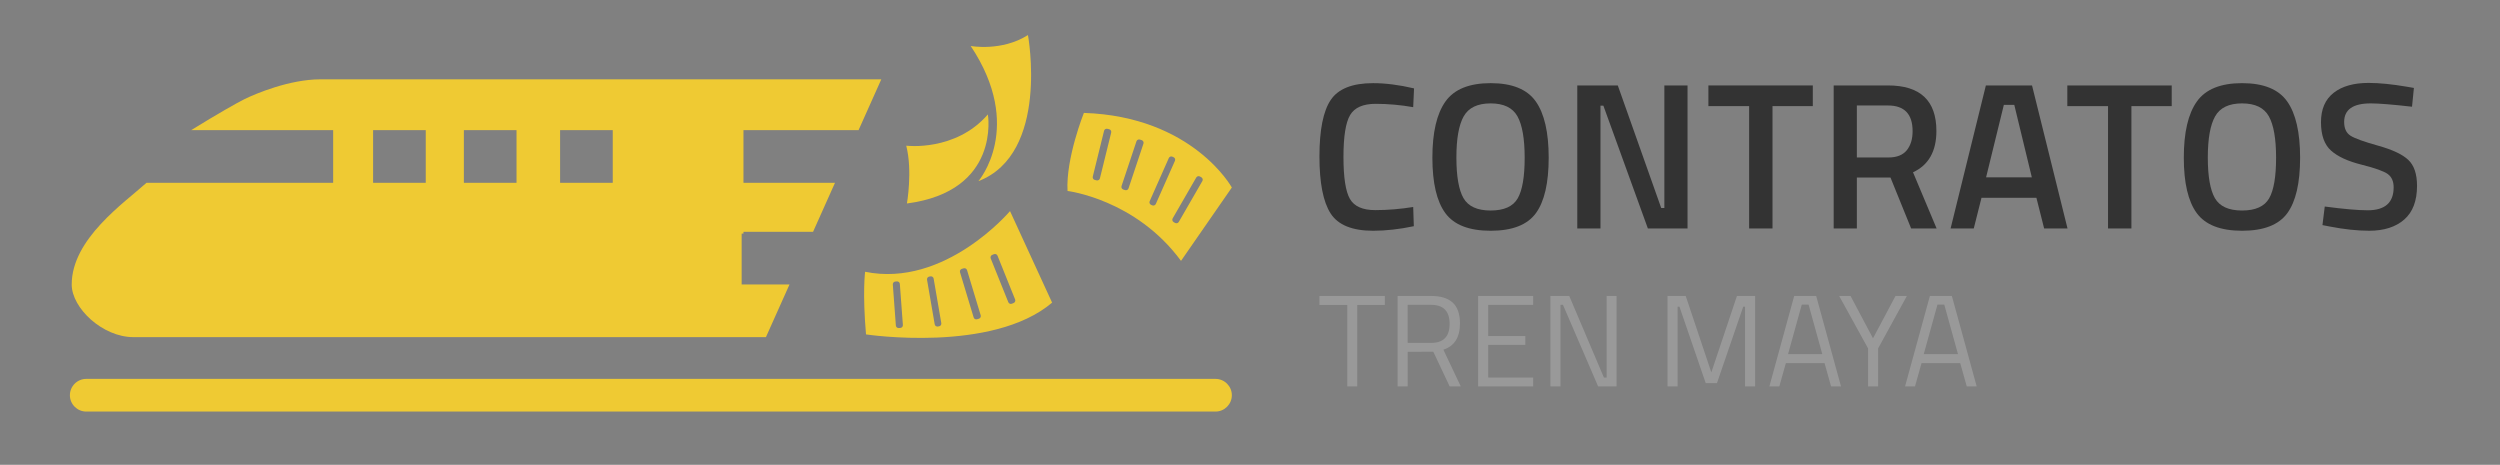 <?xml version="1.0" encoding="utf-8"?>
<!-- Generator: Adobe Illustrator 25.0.1, SVG Export Plug-In . SVG Version: 6.00 Build 0)  -->
<svg version="1.1" id="Capa_1" xmlns="http://www.w3.org/2000/svg" xmlns:xlink="http://www.w3.org/1999/xlink" x="0px" y="0px"
	 viewBox="0 0 1377 256" style="enable-background:new 0 0 1377 256;" xml:space="preserve">
<rect x="0" y="0" width="1377" height="256" fill="#808080" stroke="none"/>
<style type="text/css">
	.st0{fill:#EFCA33;}
	.st1{fill:#FFFFFF;}
	.st2{fill:none;}
	.st3{enable-background:new    ;}
	.st4{fill:#333333;}
	.st5{fill:#999999;}
</style>
<path class="st0" d="M499.16,80.25c0,0,27.13,3.4,44.96-17.22c0,0,7.26,42.25-44.59,49.05C499.53,112.08,502.71,94.13,499.16,80.25z
	"/>
<path class="st0" d="M538.9,99.78c0,0,25.63-29.64-4.24-74.46c0,0,16.97,3.19,31.54-6.01C566.2,19.31,578.24,84.65,538.9,99.78z"/>
<path class="st0" d="M669.5,226.69h-622c-4.95,0-9-4.05-9-9l0,0c0-4.95,4.05-9,9-9h622c4.95,0,9,4.05,9,9l0,0
	C678.5,222.64,674.45,226.69,669.5,226.69z"/>
<path class="st0" d="M556.32,116.27c0,0-35.82,42.42-79.82,33.42c0,0-1.5,11.5,0.5,34.5c0,0,69.5,10.5,102.5-17.5L556.32,116.27z
	 M495.93,180.62l-0.88,0.07c-0.82,0.06-1.55-0.56-1.61-1.38l-1.68-22.63c-0.06-0.82,0.56-1.55,1.38-1.61l0.88-0.07
	c0.82-0.06,1.55,0.56,1.61,1.38l1.68,22.63C497.37,179.84,496.75,180.56,495.93,180.62z M517.25,179.73l-0.69,0.12
	c-0.81,0.14-1.59-0.41-1.73-1.22l-4.22-24.56c-0.14-0.81,0.41-1.59,1.22-1.73l0.69-0.12c0.81-0.14,1.59,0.41,1.73,1.22l4.22,24.56
	C518.61,178.81,518.06,179.59,517.25,179.73z M539.17,175.55l-1.01,0.3c-0.79,0.24-1.63-0.21-1.87-1l-7.52-24.89
	c-0.24-0.79,0.21-1.63,1-1.87l1.01-0.3c0.79-0.24,1.63,0.21,1.87,1l7.52,24.89C540.41,174.47,539.96,175.32,539.17,175.55z
	 M558.3,166.9l-0.97,0.39c-0.77,0.31-1.64-0.07-1.95-0.83l-9.7-24.12c-0.31-0.77,0.07-1.64,0.83-1.95l0.97-0.39
	c0.77-0.31,1.64,0.07,1.95,0.83l9.7,24.12C559.44,165.71,559.07,166.59,558.3,166.9z"/>
<path class="st0" d="M597,62.19c0,0-10,25-9,43c0,0,37.5,4.5,62.5,38.5l28-40.41C678.5,103.28,657,64.19,597,62.19z M612.05,73.01
	l-6.22,25.24c-0.2,0.8-1.01,1.29-1.82,1.1L603,99.1c-0.8-0.2-1.29-1.01-1.1-1.82l6.22-25.24c0.2-0.8,1.01-1.29,1.82-1.1l1.01,0.25
	C611.75,71.39,612.24,72.21,612.05,73.01z M629.82,79.1l-8.23,24.66c-0.26,0.78-1.11,1.21-1.9,0.95l-1-0.33
	c-0.78-0.26-1.21-1.11-0.95-1.9l8.23-24.66c0.26-0.78,1.11-1.21,1.9-0.95l1,0.33C629.65,77.46,630.08,78.32,629.82,79.1z
	 M636.62,112.34c-0.33,0.75-1.23,1.1-1.98,0.76l-0.64-0.29c-0.75-0.33-1.1-1.22-0.76-1.98l10.54-23.77c0.33-0.75,1.22-1.1,1.98-0.76
	l0.64,0.29c0.75,0.33,1.1,1.23,0.76,1.98L636.62,112.34z M662.27,99.71l-13,22.52c-0.41,0.71-1.33,0.96-2.05,0.55l-0.77-0.44
	c-0.71-0.41-0.96-1.33-0.55-2.05l13-22.52c0.41-0.71,1.33-0.96,2.05-0.55l0.77,0.44C662.43,98.08,662.68,99,662.27,99.71z"/>
<rect x="357.5" y="71.69" class="st1" width="29" height="29"/>
<rect x="308.5" y="71.69" class="st2" width="29" height="29"/>
<rect x="205.5" y="71.69" class="st2" width="29" height="29"/>
<rect x="255.5" y="71.69" class="st2" width="29" height="29"/>
<rect x="255.5" y="71.69" class="st2" width="29" height="29"/>
<rect x="205.5" y="71.69" class="st2" width="29" height="29"/>
<rect x="308.5" y="71.69" class="st2" width="29" height="29"/>
<path class="st2" d="M408.5,128.69v28h1v-28.04C408.85,128.68,408.5,128.69,408.5,128.69z"/>
<path class="st0" d="M409.5,71.69h63.39l12.53-28H369.5h-9h-184c-17,0-36,8-42,11c-4.19,2.09-14.14,7.72-29.23,17h78.23v29H80.68
	c-12.18,11-41.18,30.89-41.18,56c0,13,17,29,34,29h235h61h52.38l12.98-29H409.5h-1v-28c0,0,0.35-0.01,1-0.04v-0.96h38.33l12.08-27
	H409.5C409.5,83.69,409.5,71.69,409.5,71.69z M234.5,100.69h-29v-29h29V100.69z M284.5,100.69h-29v-29h29V100.69z M337.5,100.69h-29
	v-29h29V100.69z"/>
<rect x="726.75" y="44.42" class="st2" width="640" height="181.59"/>
<g class="st3">
	<path class="st4" d="M756.3,127.1c-11.5,0-19.3-3.18-23.4-9.54c-4.1-6.36-6.15-16.83-6.15-31.39c0-14.57,2.07-24.94,6.21-31.11
		c4.14-6.17,11.92-9.26,23.35-9.26c6.82,0,14.34,0.96,22.54,2.88l-0.46,10.35c-6.9-1.22-13.8-1.84-20.7-1.84
		c-6.9,0-11.58,2.05-14.03,6.15c-2.45,4.1-3.68,11.81-3.68,23.12s1.19,19.01,3.56,23.12c2.38,4.1,7.02,6.15,13.92,6.15
		c6.9,0,13.88-0.58,20.93-1.72l0.34,10.58C770.83,126.26,763.36,127.1,756.3,127.1z"/>
	<path class="st4" d="M845.95,117.44c-4.72,6.44-13.02,9.66-24.9,9.66c-11.88,0-20.2-3.24-24.96-9.72
		c-4.75-6.48-7.13-16.66-7.13-30.53c0-13.88,2.4-24.19,7.19-30.93c4.79-6.75,13.09-10.12,24.9-10.12s20.09,3.35,24.84,10.06
		s7.13,17.04,7.13,30.99C853.02,100.8,850.66,111,845.95,117.44z M806.1,109.16c2.61,4.52,7.59,6.79,14.95,6.79
		c7.36,0,12.32-2.22,14.89-6.67s3.85-11.9,3.85-22.37s-1.32-18.07-3.97-22.83c-2.65-4.75-7.57-7.13-14.78-7.13
		c-7.21,0-12.15,2.38-14.84,7.13c-2.68,4.75-4.02,12.32-4.02,22.71C802.19,97.18,803.49,104.64,806.1,109.16z"/>
	<path class="st4" d="M868.77,125.84V47.06h22.31L915,114.57h1.73V47.06h12.77v78.78h-21.85l-24.5-67.62h-1.61v67.62H868.77z"/>
	<path class="st4" d="M940.99,58.45V47.06h57.5v11.39h-22.2v67.39h-12.87V58.45H940.99z"/>
	<path class="st4" d="M1022.76,97.78v28.06h-12.77V47.06h29.9c17.79,0,26.68,8.36,26.68,25.07c0,11.19-4.29,18.78-12.88,22.77
		l12.99,30.93h-14.03l-11.38-28.06h-18.51V97.78z M1053.46,72.25c0-9.43-4.52-14.15-13.57-14.15h-17.13v28.64h17.36
		c4.6,0,7.97-1.32,10.12-3.97S1053.46,76.62,1053.46,72.25z"/>
	<path class="st4" d="M1074.39,125.84l19.43-78.78h25.42l19.55,78.78h-12.88l-4.26-16.91h-30.24l-4.26,16.91H1074.39z
		 M1103.72,57.76l-9.78,39.91h25.19l-9.66-39.91H1103.72z"/>
	<path class="st4" d="M1138.68,58.45V47.06h57.5v11.39h-22.2v67.39h-12.88V58.45H1138.68z"/>
	<path class="st4" d="M1259.83,117.44c-4.71,6.44-13.02,9.66-24.9,9.66s-20.2-3.24-24.96-9.72c-4.75-6.48-7.13-16.66-7.13-30.53
		c0-13.88,2.39-24.19,7.19-30.93c4.79-6.75,13.09-10.12,24.9-10.12c11.81,0,20.08,3.35,24.84,10.06c4.75,6.71,7.13,17.04,7.13,30.99
		C1266.9,100.8,1264.54,111,1259.83,117.44z M1219.98,109.16c2.61,4.52,7.59,6.79,14.95,6.79s12.32-2.22,14.89-6.67
		c2.57-4.45,3.85-11.9,3.85-22.37s-1.32-18.07-3.97-22.83c-2.65-4.75-7.57-7.13-14.78-7.13c-7.21,0-12.15,2.38-14.83,7.13
		c-2.68,4.75-4.03,12.32-4.03,22.71C1216.07,97.18,1217.37,104.64,1219.98,109.16z"/>
	<path class="st4" d="M1305.77,56.95c-9.74,0-14.61,3.41-14.61,10.23c0,3.53,1.15,6.04,3.45,7.53c2.3,1.49,7.38,3.33,15.24,5.52
		s13.4,4.79,16.62,7.82s4.83,7.8,4.83,14.32c0,8.28-2.36,14.47-7.07,18.57c-4.71,4.1-11.14,6.15-19.26,6.15
		c-6.52,0-13.72-0.77-21.62-2.3l-4.14-0.8l1.26-10.24c10.35,1.38,18.25,2.07,23.69,2.07c9.51,0,14.26-4.22,14.26-12.65
		c0-3.29-1.08-5.73-3.22-7.3c-2.15-1.57-6.98-3.3-14.49-5.18s-13.11-4.46-16.79-7.76c-3.68-3.3-5.52-8.51-5.52-15.64
		s2.32-12.51,6.96-16.16c4.64-3.64,11.06-5.46,19.26-5.46c5.9,0,12.88,0.69,20.93,2.07l4.03,0.69l-1.04,10.35
		C1317.81,57.56,1310.22,56.95,1305.77,56.95z"/>
</g>
<g class="st3">
	<path class="st5" d="M726.75,167.98v-4.97h36v4.97h-15.19v44.86h-5.47v-44.86L726.75,167.98L726.75,167.98z"/>
	<path class="st5" d="M775.34,193.76v19.08h-5.54v-49.83h18.43c5.28,0,9.25,1.22,11.92,3.67c2.66,2.45,4,6.26,4,11.45
		c0,7.68-3.05,12.5-9.14,14.47l9.58,20.23h-6.12l-9-19.08L775.34,193.76L775.34,193.76z M788.3,188.86
		c6.77,0,10.15-3.49,10.15-10.48c0-6.98-3.41-10.48-10.22-10.48h-12.89v20.95h12.96V188.86z"/>
	<path class="st5" d="M814.15,212.84v-49.83h30.31v4.9H819.7v17.21h20.45v4.82H819.7v18h24.77v4.9H814.15z"/>
	<path class="st5" d="M853.97,212.84v-49.83h10.37l19.08,44.93h1.51v-44.93h5.47v49.82h-10.15l-19.37-44.93h-1.37v44.93
		L853.97,212.84L853.97,212.84z"/>
	<path class="st5" d="M918.48,212.84v-49.83h10.01l14.11,42.12l14.11-42.12h10.01v49.82h-5.54v-43.92h-1.01l-14.47,42.12h-6.19
		l-14.47-42.12h-1.01v43.92L918.48,212.84L918.48,212.84z"/>
	<path class="st5" d="M974.57,212.84l13.68-49.83h12.1l13.68,49.82h-5.47l-3.6-12.82h-21.31l-3.6,12.82L974.57,212.84L974.57,212.84
		z M992.42,167.76l-7.56,27.29h18.86l-7.56-27.29H992.42z"/>
	<path class="st5" d="M1034.47,212.84h-5.54v-20.95l-15.92-28.88h6.26l12.38,23.33l12.4-23.33h6.26l-15.84,28.87V212.84z"/>
	<path class="st5" d="M1049.3,212.84l13.68-49.83h12.1l13.68,49.82h-5.47l-3.6-12.82h-21.31l-3.6,12.82L1049.3,212.84L1049.3,212.84
		z M1067.16,167.76l-7.56,27.29h18.86l-7.56-27.29H1067.16z"/>
</g>
</svg>
